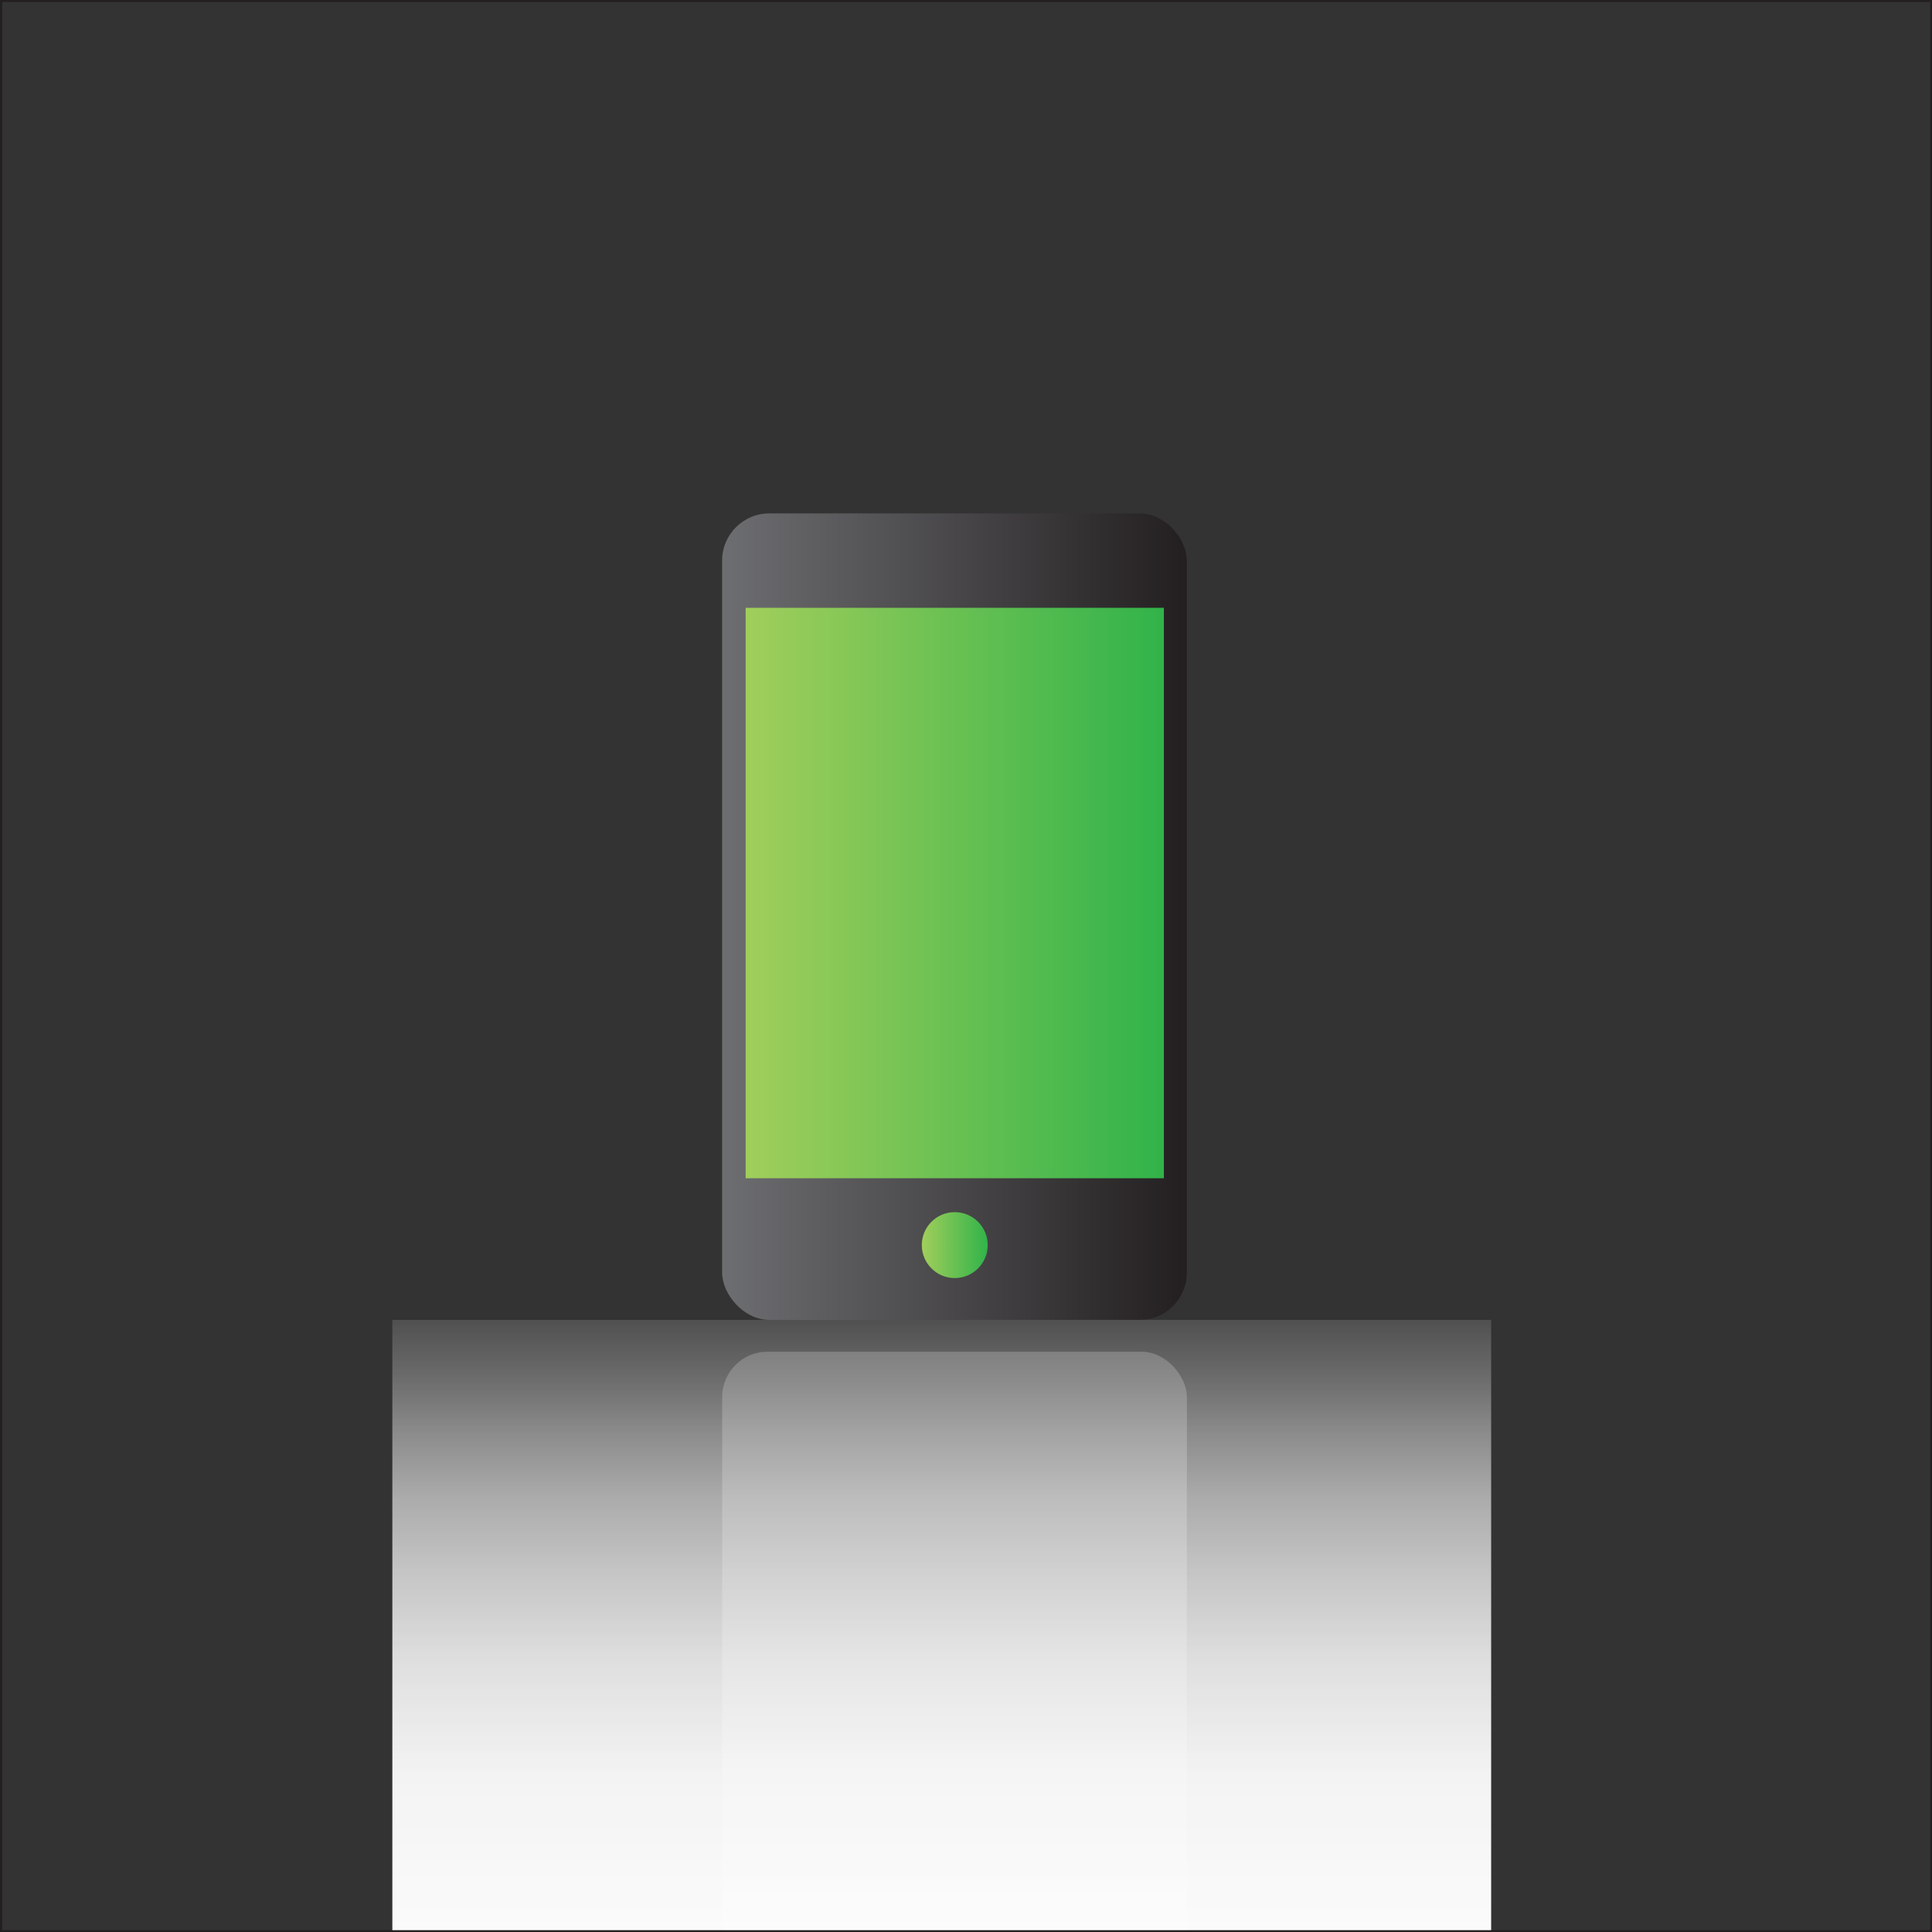 <?xml version="1.0" encoding="UTF-8"?>
<svg id="Layer_22" data-name="Layer 22" xmlns="http://www.w3.org/2000/svg" xmlns:xlink="http://www.w3.org/1999/xlink" viewBox="0 0 500 500">
  <rect x="0" y="0" width="500" height="500" fill="#333333" stroke="none"/>
  <defs>
    <style>
      .cls-1 {
        fill: url(#linear-gradient);
      }

      .cls-1, .cls-2, .cls-3, .cls-4, .cls-5 {
        stroke-width: 0px;
      }

      .cls-6 {
        opacity: .5;
      }

      .cls-2 {
        fill: url(#linear-gradient-2);
      }

      .cls-7 {
        fill: #fff;
        stroke: #231f20;
        stroke-miterlimit: 10;
      }

      .cls-3 {
        fill: url(#linear-gradient-3);
      }

      .cls-4 {
        fill: #878787;
      }

      .cls-5 {
        fill: url(#linear-gradient-4);
      }
    </style>
    <linearGradient id="linear-gradient" x1="186.89" y1="237.22" x2="307.15" y2="237.22" gradientUnits="userSpaceOnUse">
      <stop offset="0" stop-color="#6d6e71"/>
      <stop offset="1" stop-color="#231f20"/>
    </linearGradient>
    <linearGradient id="linear-gradient-2" x1="192.97" y1="231.11" x2="301.21" y2="231.11" gradientUnits="userSpaceOnUse">
      <stop offset="0" stop-color="#a1ce5b"/>
      <stop offset="1" stop-color="#31b34a"/>
    </linearGradient>
    <linearGradient id="linear-gradient-3" x1="238.56" y1="322.23" x2="255.62" y2="322.23" xlink:href="#linear-gradient-2"/>
    <linearGradient id="linear-gradient-4" x1="281.77" y1="525.27" x2="281.77" y2="240.91" gradientTransform="translate(-38.04 93.75)" gradientUnits="userSpaceOnUse">
      <stop offset="0" stop-color="#fff" stop-opacity=".14"/>
      <stop offset=".02" stop-color="rgba(255, 255, 255, .22)" stop-opacity=".22"/>
      <stop offset=".07" stop-color="rgba(255, 255, 255, .39)" stop-opacity=".39"/>
      <stop offset=".12" stop-color="rgba(255, 255, 255, .53)" stop-opacity=".53"/>
      <stop offset=".17" stop-color="rgba(255, 255, 255, .66)" stop-opacity=".66"/>
      <stop offset=".23" stop-color="rgba(255, 255, 255, .77)" stop-opacity=".77"/>
      <stop offset=".3" stop-color="rgba(255, 255, 255, .85)" stop-opacity=".85"/>
      <stop offset=".38" stop-color="rgba(255, 255, 255, .92)" stop-opacity=".92"/>
      <stop offset=".48" stop-color="rgba(255, 255, 255, .97)" stop-opacity=".97"/>
      <stop offset=".62" stop-color="rgba(255, 255, 255, .99)" stop-opacity=".99"/>
      <stop offset="1" stop-color="#fff"/>
    </linearGradient>
  </defs>
  <g>
    <rect class="cls-1" x="186.89" y="132.87" width="120.26" height="208.71" rx="12.2" ry="12.2"/>
    <rect class="cls-2" x="192.97" y="157.3" width="108.24" height="147.63"/>
    <circle class="cls-3" cx="247.09" cy="322.23" r="8.53"/>
  </g>
  <g class="cls-6">
    <rect class="cls-4" x="186.89" y="349.83" width="120.26" height="208.71" rx="11.72" ry="11.72" transform="translate(494.05 908.37) rotate(-180)"/>
    <rect class="cls-4" x="192.84" y="386.49" width="108.24" height="147.63" transform="translate(493.91 920.6) rotate(-180)"/>
    <circle class="cls-4" cx="246.96" cy="369.17" r="8.53"/>
  </g>
  <rect class="cls-5" x="101.55" y="341.58" width="284.37" height="258.61" transform="translate(487.46 941.77) rotate(180)"/>
  <path class="cls-7" d="M-49.63-41.04v785.44h601V-41.04H-49.63ZM500.05,500.03H.05V.03h500v500Z"/>
</svg>
